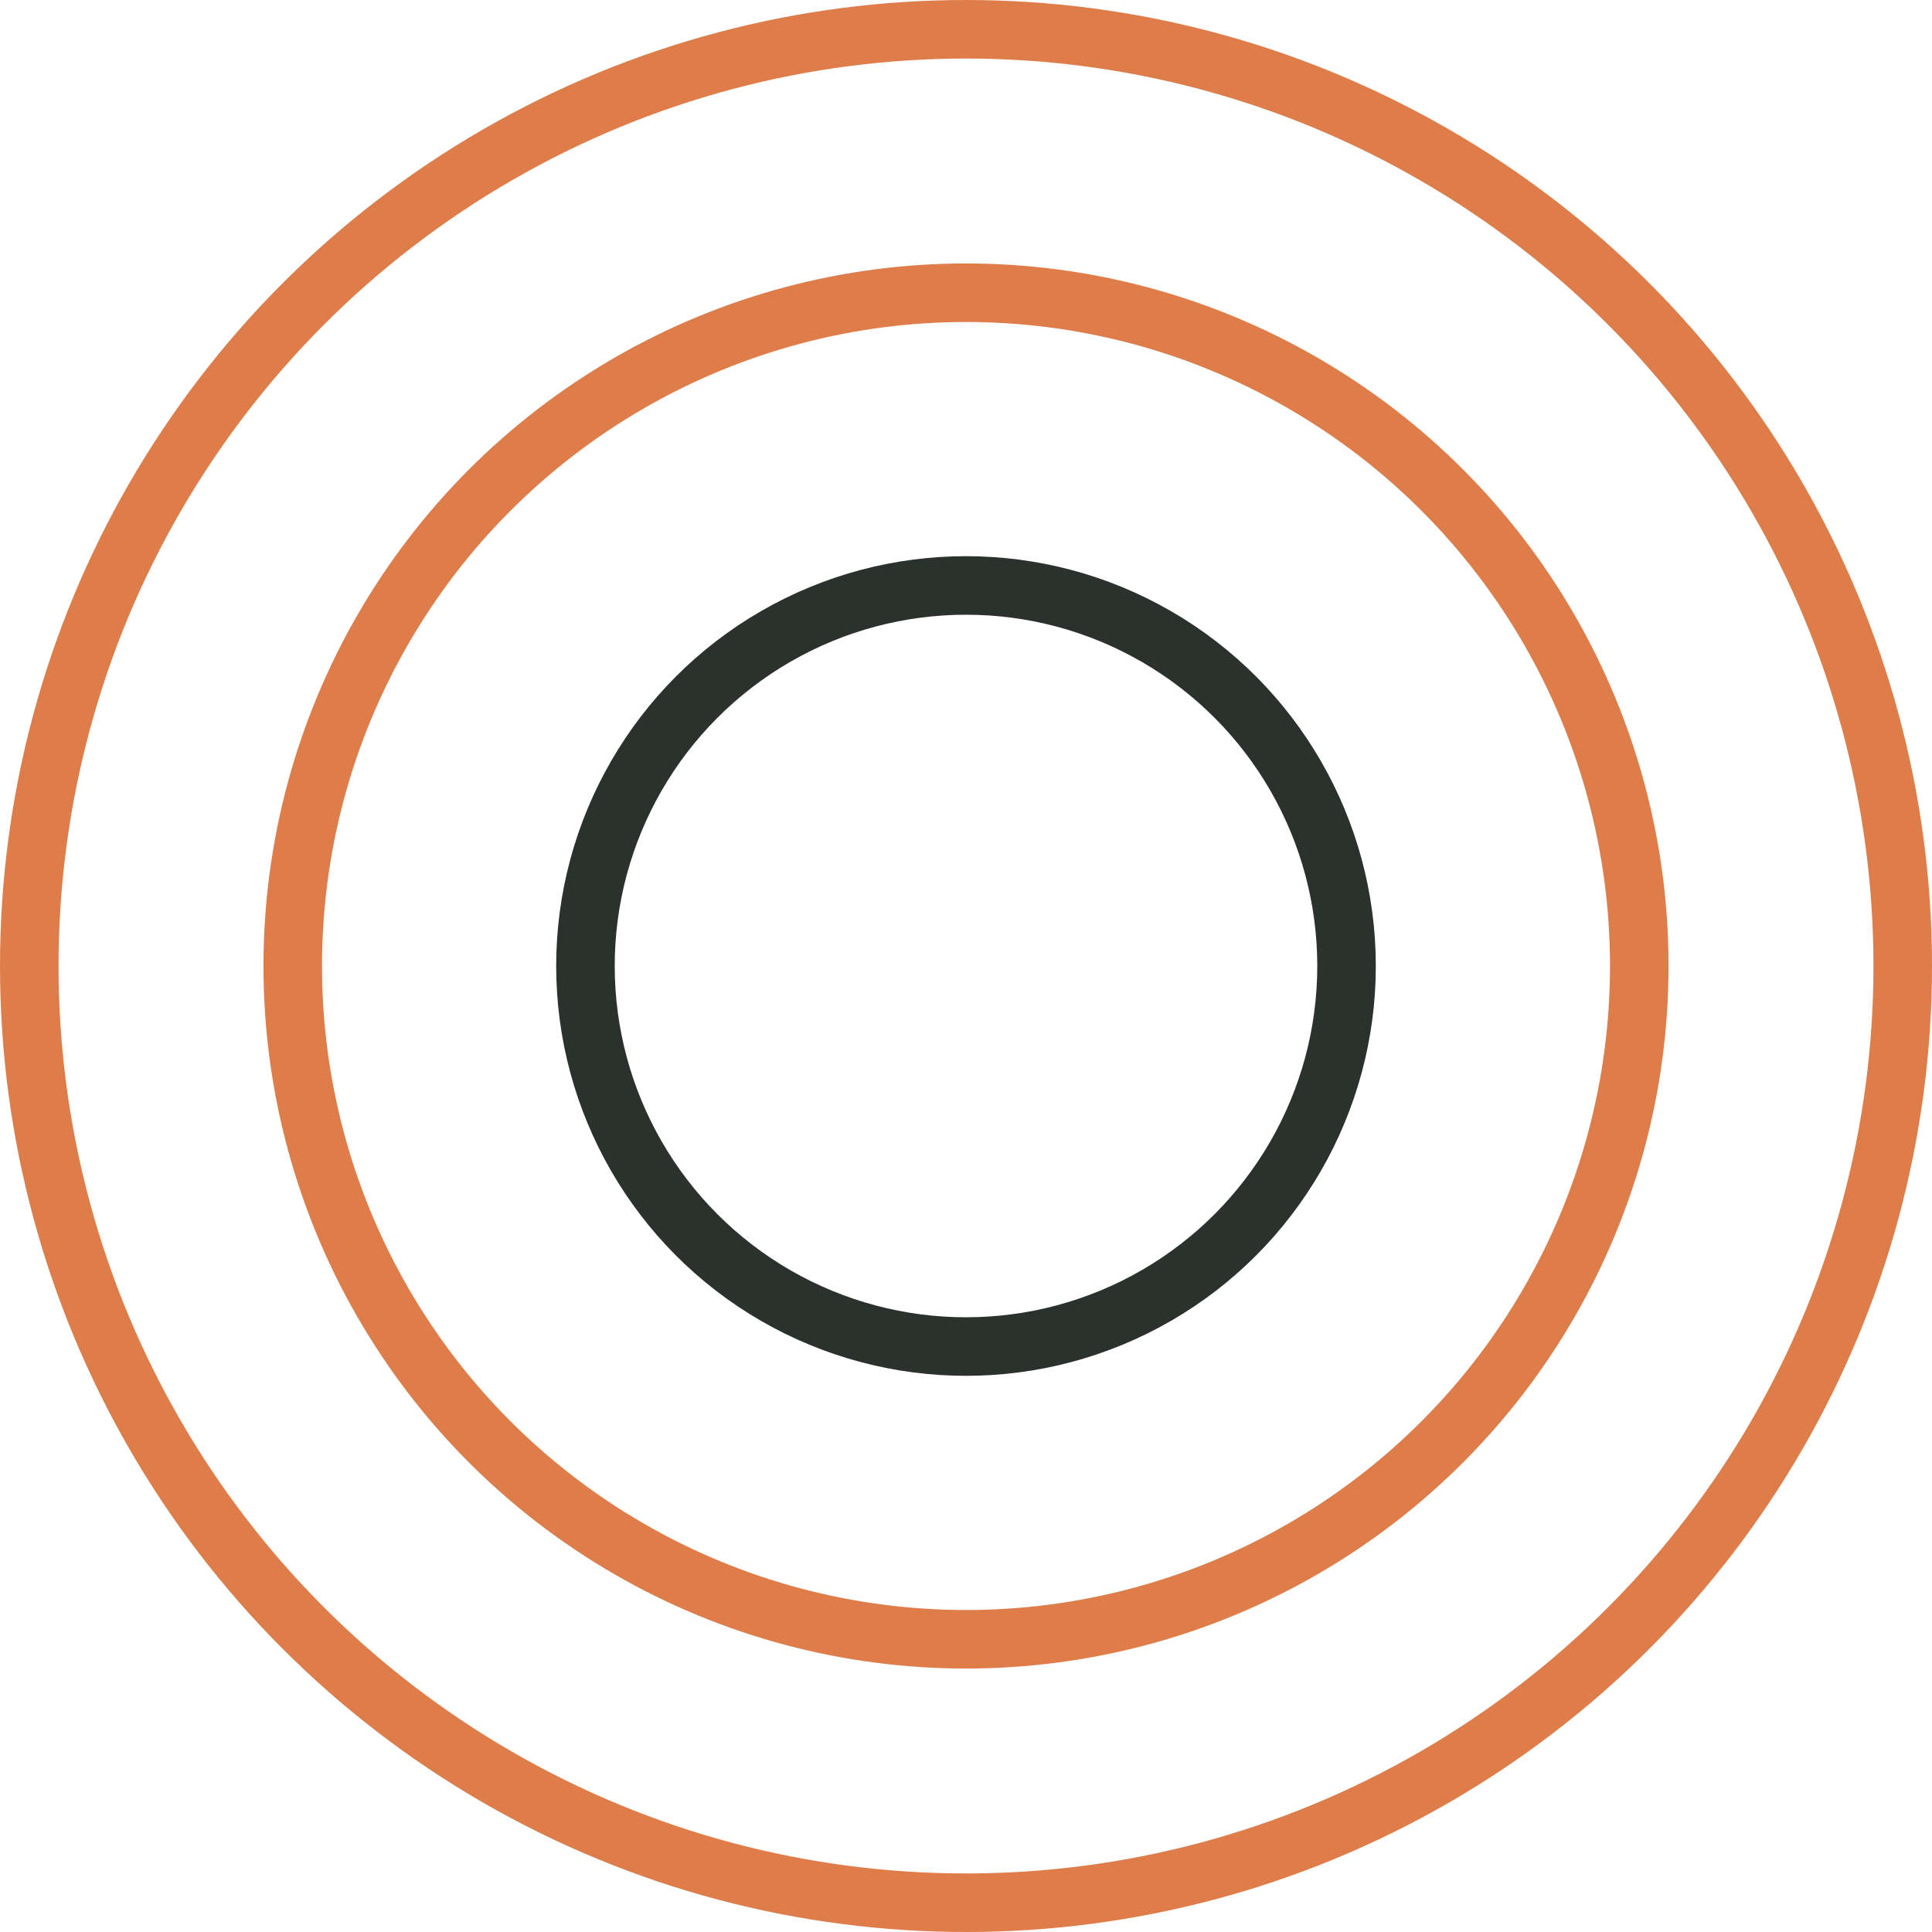 <svg xmlns:xlink="http://www.w3.org/1999/xlink" xmlns="http://www.w3.org/2000/svg" version="1.1" viewBox="0 0 66 66" height="66px" width="66px">
    <title>Group 5</title>
    <g fill-rule="evenodd" fill="none" stroke-width="1" stroke="none" id="Page-1">
        <g stroke-width="2" transform="translate(-1662, -790)" id="Artboard">
            <g transform="translate(1662, 790)" id="Group-5">
                <circle r="32" cy="33" cx="33" stroke="#DE7D49" id="Oval"></circle>
                <circle r="23" cy="33" cx="33" stroke="#DE7D49" id="Oval"></circle>
                <circle r="13" cy="33" cx="33" stroke="#2B322E" id="Oval"></circle>
            </g>
        </g>
    </g>
</svg>